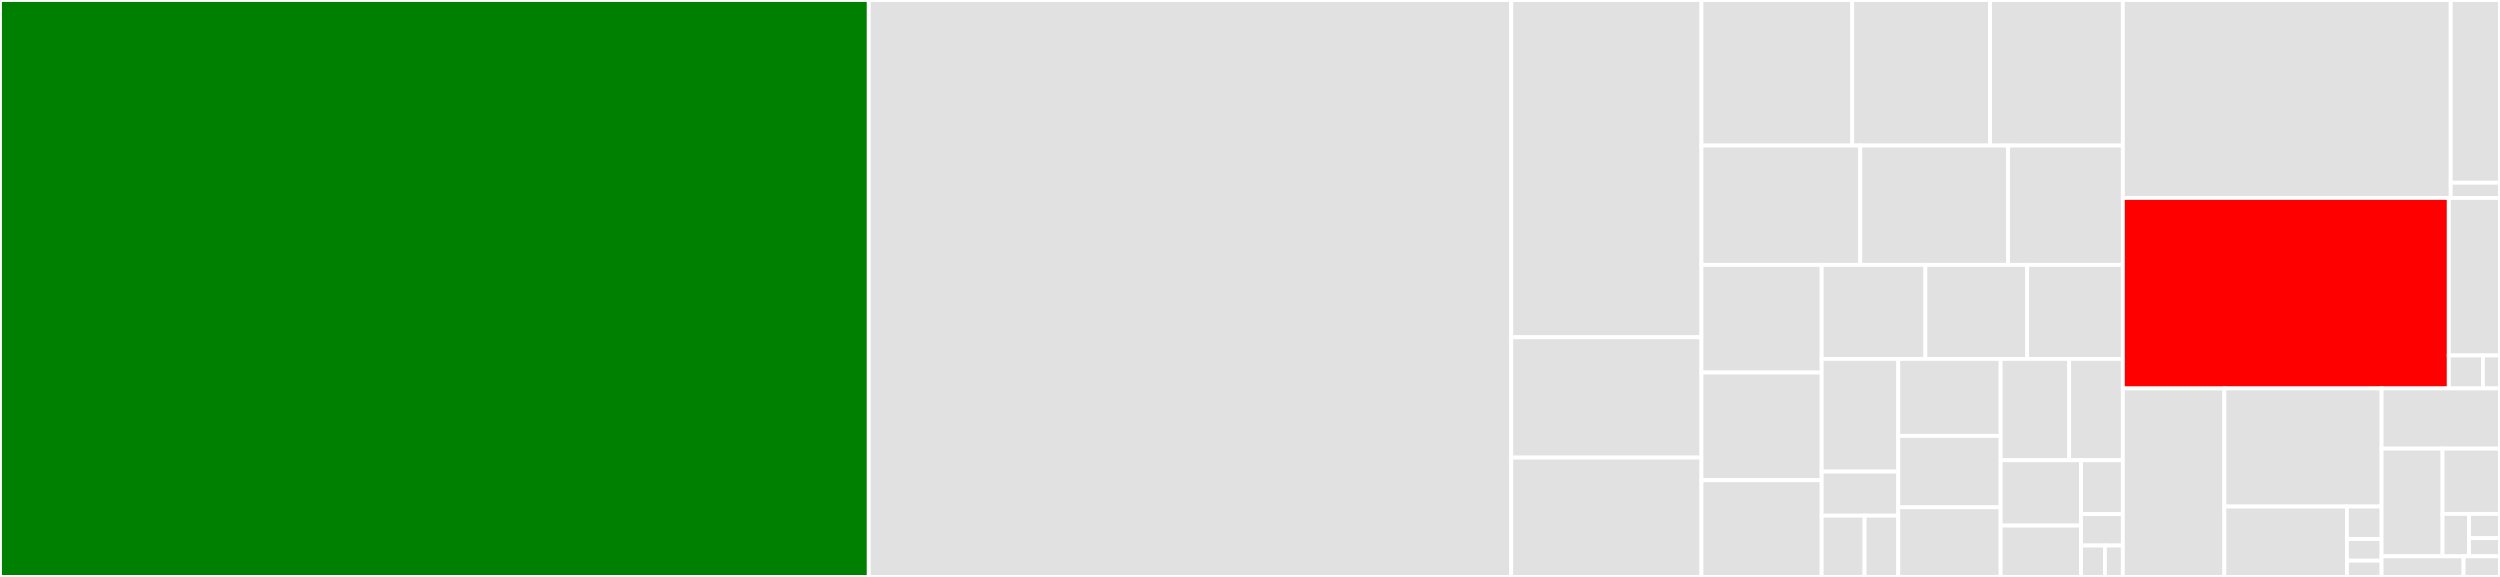 <svg baseProfile="full" width="650" height="150" viewBox="0 0 650 150" version="1.1"
xmlns="http://www.w3.org/2000/svg" xmlns:ev="http://www.w3.org/2001/xml-events"
xmlns:xlink="http://www.w3.org/1999/xlink">

<rect x="0" y="0" width="650" height="150" fill="#333333" stroke="none"/>

<style>rect.s{mask:url(#mask);}</style>
<defs>
  <pattern id="white" width="4" height="4" patternUnits="userSpaceOnUse" patternTransform="rotate(45)">
    <rect width="2" height="2" transform="translate(0,0)" fill="white"></rect>
  </pattern>
  <mask id="mask">
    <rect x="0" y="0" width="100%" height="100%" fill="url(#white)"></rect>
  </mask>
</defs>

<rect x="0" y="0" width="225.881" height="150.0" fill="green" stroke="white" stroke-width="1" class=" tooltipped" data-content="yaksh/views.py"><title>yaksh/views.py</title></rect>
<rect x="225.881" y="0" width="167.044" height="150.0" fill="#e1e1e1" stroke="white" stroke-width="1" class=" tooltipped" data-content="yaksh/models.py"><title>yaksh/models.py</title></rect>
<rect x="392.925" y="0" width="49.454" height="87.692" fill="#e1e1e1" stroke="white" stroke-width="1" class=" tooltipped" data-content="yaksh/forms.py"><title>yaksh/forms.py</title></rect>
<rect x="392.925" y="87.692" width="49.454" height="31.282" fill="#e1e1e1" stroke="white" stroke-width="1" class=" tooltipped" data-content="yaksh/code_server.py"><title>yaksh/code_server.py</title></rect>
<rect x="392.925" y="118.974" width="49.454" height="31.026" fill="#e1e1e1" stroke="white" stroke-width="1" class=" tooltipped" data-content="yaksh/templatetags/custom_filters.py"><title>yaksh/templatetags/custom_filters.py</title></rect>
<rect x="442.379" y="0" width="39.2" height="37.847" fill="#e1e1e1" stroke="white" stroke-width="1" class=" tooltipped" data-content="yaksh/tasks.py"><title>yaksh/tasks.py</title></rect>
<rect x="481.579" y="0" width="35.85" height="37.847" fill="#e1e1e1" stroke="white" stroke-width="1" class=" tooltipped" data-content="yaksh/grader.py"><title>yaksh/grader.py</title></rect>
<rect x="517.428" y="0" width="34.509" height="37.847" fill="#e1e1e1" stroke="white" stroke-width="1" class=" tooltipped" data-content="yaksh/java_code_evaluator.py"><title>yaksh/java_code_evaluator.py</title></rect>
<rect x="442.379" y="37.847" width="41.289" height="31.019" fill="#e1e1e1" stroke="white" stroke-width="1" class=" tooltipped" data-content="yaksh/cpp_code_evaluator.py"><title>yaksh/cpp_code_evaluator.py</title></rect>
<rect x="483.668" y="37.847" width="38.427" height="31.019" fill="#e1e1e1" stroke="white" stroke-width="1" class=" tooltipped" data-content="yaksh/bash_code_evaluator.py"><title>yaksh/bash_code_evaluator.py</title></rect>
<rect x="522.095" y="37.847" width="29.843" height="31.019" fill="#e1e1e1" stroke="white" stroke-width="1" class=" tooltipped" data-content="yaksh/scilab_code_evaluator.py"><title>yaksh/scilab_code_evaluator.py</title></rect>
<rect x="442.379" y="68.866" width="31.258" height="27.991" fill="#e1e1e1" stroke="white" stroke-width="1" class=" tooltipped" data-content="yaksh/r_code_evaluator.py"><title>yaksh/r_code_evaluator.py</title></rect>
<rect x="442.379" y="96.857" width="31.258" height="27.991" fill="#e1e1e1" stroke="white" stroke-width="1" class=" tooltipped" data-content="yaksh/cpp_stdio_evaluator.py"><title>yaksh/cpp_stdio_evaluator.py</title></rect>
<rect x="442.379" y="124.848" width="31.258" height="25.152" fill="#e1e1e1" stroke="white" stroke-width="1" class=" tooltipped" data-content="yaksh/java_stdio_evaluator.py"><title>yaksh/java_stdio_evaluator.py</title></rect>
<rect x="473.637" y="68.866" width="26.965" height="24.454" fill="#e1e1e1" stroke="white" stroke-width="1" class=" tooltipped" data-content="yaksh/hook_evaluator.py"><title>yaksh/hook_evaluator.py</title></rect>
<rect x="500.601" y="68.866" width="26.446" height="24.454" fill="#e1e1e1" stroke="white" stroke-width="1" class=" tooltipped" data-content="yaksh/file_utils.py"><title>yaksh/file_utils.py</title></rect>
<rect x="527.047" y="68.866" width="24.89" height="24.454" fill="#e1e1e1" stroke="white" stroke-width="1" class=" tooltipped" data-content="yaksh/python_assertion_evaluator.py"><title>yaksh/python_assertion_evaluator.py</title></rect>
<rect x="473.637" y="93.319" width="19.911" height="29.296" fill="#e1e1e1" stroke="white" stroke-width="1" class=" tooltipped" data-content="yaksh/python_stdio_evaluator.py"><title>yaksh/python_stdio_evaluator.py</title></rect>
<rect x="473.637" y="122.615" width="19.911" height="11.463" fill="#e1e1e1" stroke="white" stroke-width="1" class=" tooltipped" data-content="yaksh/middleware/one_session_per_user.py"><title>yaksh/middleware/one_session_per_user.py</title></rect>
<rect x="473.637" y="134.078" width="11.15" height="15.922" fill="#e1e1e1" stroke="white" stroke-width="1" class=" tooltipped" data-content="yaksh/middleware/user_time_zone.py"><title>yaksh/middleware/user_time_zone.py</title></rect>
<rect x="484.787" y="134.078" width="8.761" height="15.922" fill="#e1e1e1" stroke="white" stroke-width="1" class=" tooltipped" data-content="yaksh/middleware/get_notifications.py"><title>yaksh/middleware/get_notifications.py</title></rect>
<rect x="493.548" y="93.319" width="26.622" height="20.005" fill="#e1e1e1" stroke="white" stroke-width="1" class=" tooltipped" data-content="yaksh/send_emails.py"><title>yaksh/send_emails.py</title></rect>
<rect x="493.548" y="113.324" width="26.622" height="18.576" fill="#e1e1e1" stroke="white" stroke-width="1" class=" tooltipped" data-content="yaksh/base_evaluator.py"><title>yaksh/base_evaluator.py</title></rect>
<rect x="493.548" y="131.9" width="26.622" height="18.1" fill="#e1e1e1" stroke="white" stroke-width="1" class=" tooltipped" data-content="yaksh/error_messages.py"><title>yaksh/error_messages.py</title></rect>
<rect x="520.17" y="93.319" width="17.809" height="26.345" fill="#e1e1e1" stroke="white" stroke-width="1" class=" tooltipped" data-content="yaksh/bash_stdio_evaluator.py"><title>yaksh/bash_stdio_evaluator.py</title></rect>
<rect x="537.979" y="93.319" width="13.959" height="26.345" fill="#e1e1e1" stroke="white" stroke-width="1" class=" tooltipped" data-content="yaksh/language_registry.py"><title>yaksh/language_registry.py</title></rect>
<rect x="520.17" y="119.664" width="20.9" height="16.988" fill="#e1e1e1" stroke="white" stroke-width="1" class=" tooltipped" data-content="yaksh/decorators.py"><title>yaksh/decorators.py</title></rect>
<rect x="520.17" y="136.652" width="20.9" height="13.348" fill="#e1e1e1" stroke="white" stroke-width="1" class=" tooltipped" data-content="yaksh/stdio_evaluator.py"><title>yaksh/stdio_evaluator.py</title></rect>
<rect x="541.07" y="119.664" width="10.868" height="14.001" fill="#e1e1e1" stroke="white" stroke-width="1" class=" tooltipped" data-content="yaksh/storage_backends.py"><title>yaksh/storage_backends.py</title></rect>
<rect x="541.07" y="133.665" width="10.868" height="8.167" fill="#e1e1e1" stroke="white" stroke-width="1" class=" tooltipped" data-content="yaksh/settings.py"><title>yaksh/settings.py</title></rect>
<rect x="541.07" y="141.833" width="6.21" height="8.167" fill="#e1e1e1" stroke="white" stroke-width="1" class=" tooltipped" data-content="yaksh/urls.py"><title>yaksh/urls.py</title></rect>
<rect x="547.28" y="141.833" width="4.658" height="8.167" fill="#e1e1e1" stroke="white" stroke-width="1" class=" tooltipped" data-content="yaksh/urls_password_reset.py"><title>yaksh/urls_password_reset.py</title></rect>
<rect x="551.938" y="0" width="85.25" height="51.466" fill="#e1e1e1" stroke="white" stroke-width="1" class=" tooltipped" data-content="upload/utils.py"><title>upload/utils.py</title></rect>
<rect x="637.188" y="0" width="12.812" height="47.507" fill="#e1e1e1" stroke="white" stroke-width="1" class=" tooltipped" data-content="upload/views.py"><title>upload/views.py</title></rect>
<rect x="637.188" y="47.507" width="12.812" height="3.959" fill="#e1e1e1" stroke="white" stroke-width="1" class=" tooltipped" data-content="upload/urls.py"><title>upload/urls.py</title></rect>
<rect x="551.938" y="51.466" width="84.748" height="49.526" fill="red" stroke="white" stroke-width="1" class=" tooltipped" data-content="api/views.py"><title>api/views.py</title></rect>
<rect x="636.686" y="51.466" width="13.314" height="40.954" fill="#e1e1e1" stroke="white" stroke-width="1" class=" tooltipped" data-content="api/serializers.py"><title>api/serializers.py</title></rect>
<rect x="636.686" y="92.42" width="8.876" height="8.572" fill="#e1e1e1" stroke="white" stroke-width="1" class=" tooltipped" data-content="api/urls.py"><title>api/urls.py</title></rect>
<rect x="645.562" y="92.42" width="4.438" height="8.572" fill="#e1e1e1" stroke="white" stroke-width="1" class=" tooltipped" data-content="api/apps.py"><title>api/apps.py</title></rect>
<rect x="551.938" y="100.991" width="26.391" height="49.009" fill="#e1e1e1" stroke="white" stroke-width="1" class=" tooltipped" data-content="stats/models.py"><title>stats/models.py</title></rect>
<rect x="578.329" y="100.991" width="40.881" height="30.708" fill="#e1e1e1" stroke="white" stroke-width="1" class=" tooltipped" data-content="stats/test_models.py"><title>stats/test_models.py</title></rect>
<rect x="578.329" y="131.699" width="31.873" height="18.301" fill="#e1e1e1" stroke="white" stroke-width="1" class=" tooltipped" data-content="stats/views.py"><title>stats/views.py</title></rect>
<rect x="610.202" y="131.699" width="9.008" height="8.446" fill="#e1e1e1" stroke="white" stroke-width="1" class=" tooltipped" data-content="stats/admin.py"><title>stats/admin.py</title></rect>
<rect x="610.202" y="140.146" width="9.008" height="5.631" fill="#e1e1e1" stroke="white" stroke-width="1" class=" tooltipped" data-content="stats/urls.py"><title>stats/urls.py</title></rect>
<rect x="610.202" y="145.777" width="9.008" height="4.223" fill="#e1e1e1" stroke="white" stroke-width="1" class=" tooltipped" data-content="stats/apps.py"><title>stats/apps.py</title></rect>
<rect x="619.21" y="100.991" width="30.79" height="15.65" fill="#e1e1e1" stroke="white" stroke-width="1" class=" tooltipped" data-content="grades/models.py"><title>grades/models.py</title></rect>
<rect x="619.21" y="116.641" width="15.848" height="28.005" fill="#e1e1e1" stroke="white" stroke-width="1" class=" tooltipped" data-content="grades/views.py"><title>grades/views.py</title></rect>
<rect x="635.058" y="116.641" width="14.942" height="16.973" fill="#e1e1e1" stroke="white" stroke-width="1" class=" tooltipped" data-content="grades/forms.py"><title>grades/forms.py</title></rect>
<rect x="635.058" y="133.614" width="6.896" height="11.032" fill="#e1e1e1" stroke="white" stroke-width="1" class=" tooltipped" data-content="grades/admin.py"><title>grades/admin.py</title></rect>
<rect x="641.954" y="133.614" width="8.046" height="6.304" fill="#e1e1e1" stroke="white" stroke-width="1" class=" tooltipped" data-content="grades/urls.py"><title>grades/urls.py</title></rect>
<rect x="641.954" y="139.918" width="8.046" height="4.728" fill="#e1e1e1" stroke="white" stroke-width="1" class=" tooltipped" data-content="grades/apps.py"><title>grades/apps.py</title></rect>
<rect x="619.21" y="144.646" width="21.316" height="5.354" fill="#e1e1e1" stroke="white" stroke-width="1" class=" tooltipped" data-content="online_test/celery_settings.py"><title>online_test/celery_settings.py</title></rect>
<rect x="640.526" y="144.646" width="9.474" height="5.354" fill="#e1e1e1" stroke="white" stroke-width="1" class=" tooltipped" data-content="online_test/views.py"><title>online_test/views.py</title></rect>
</svg>